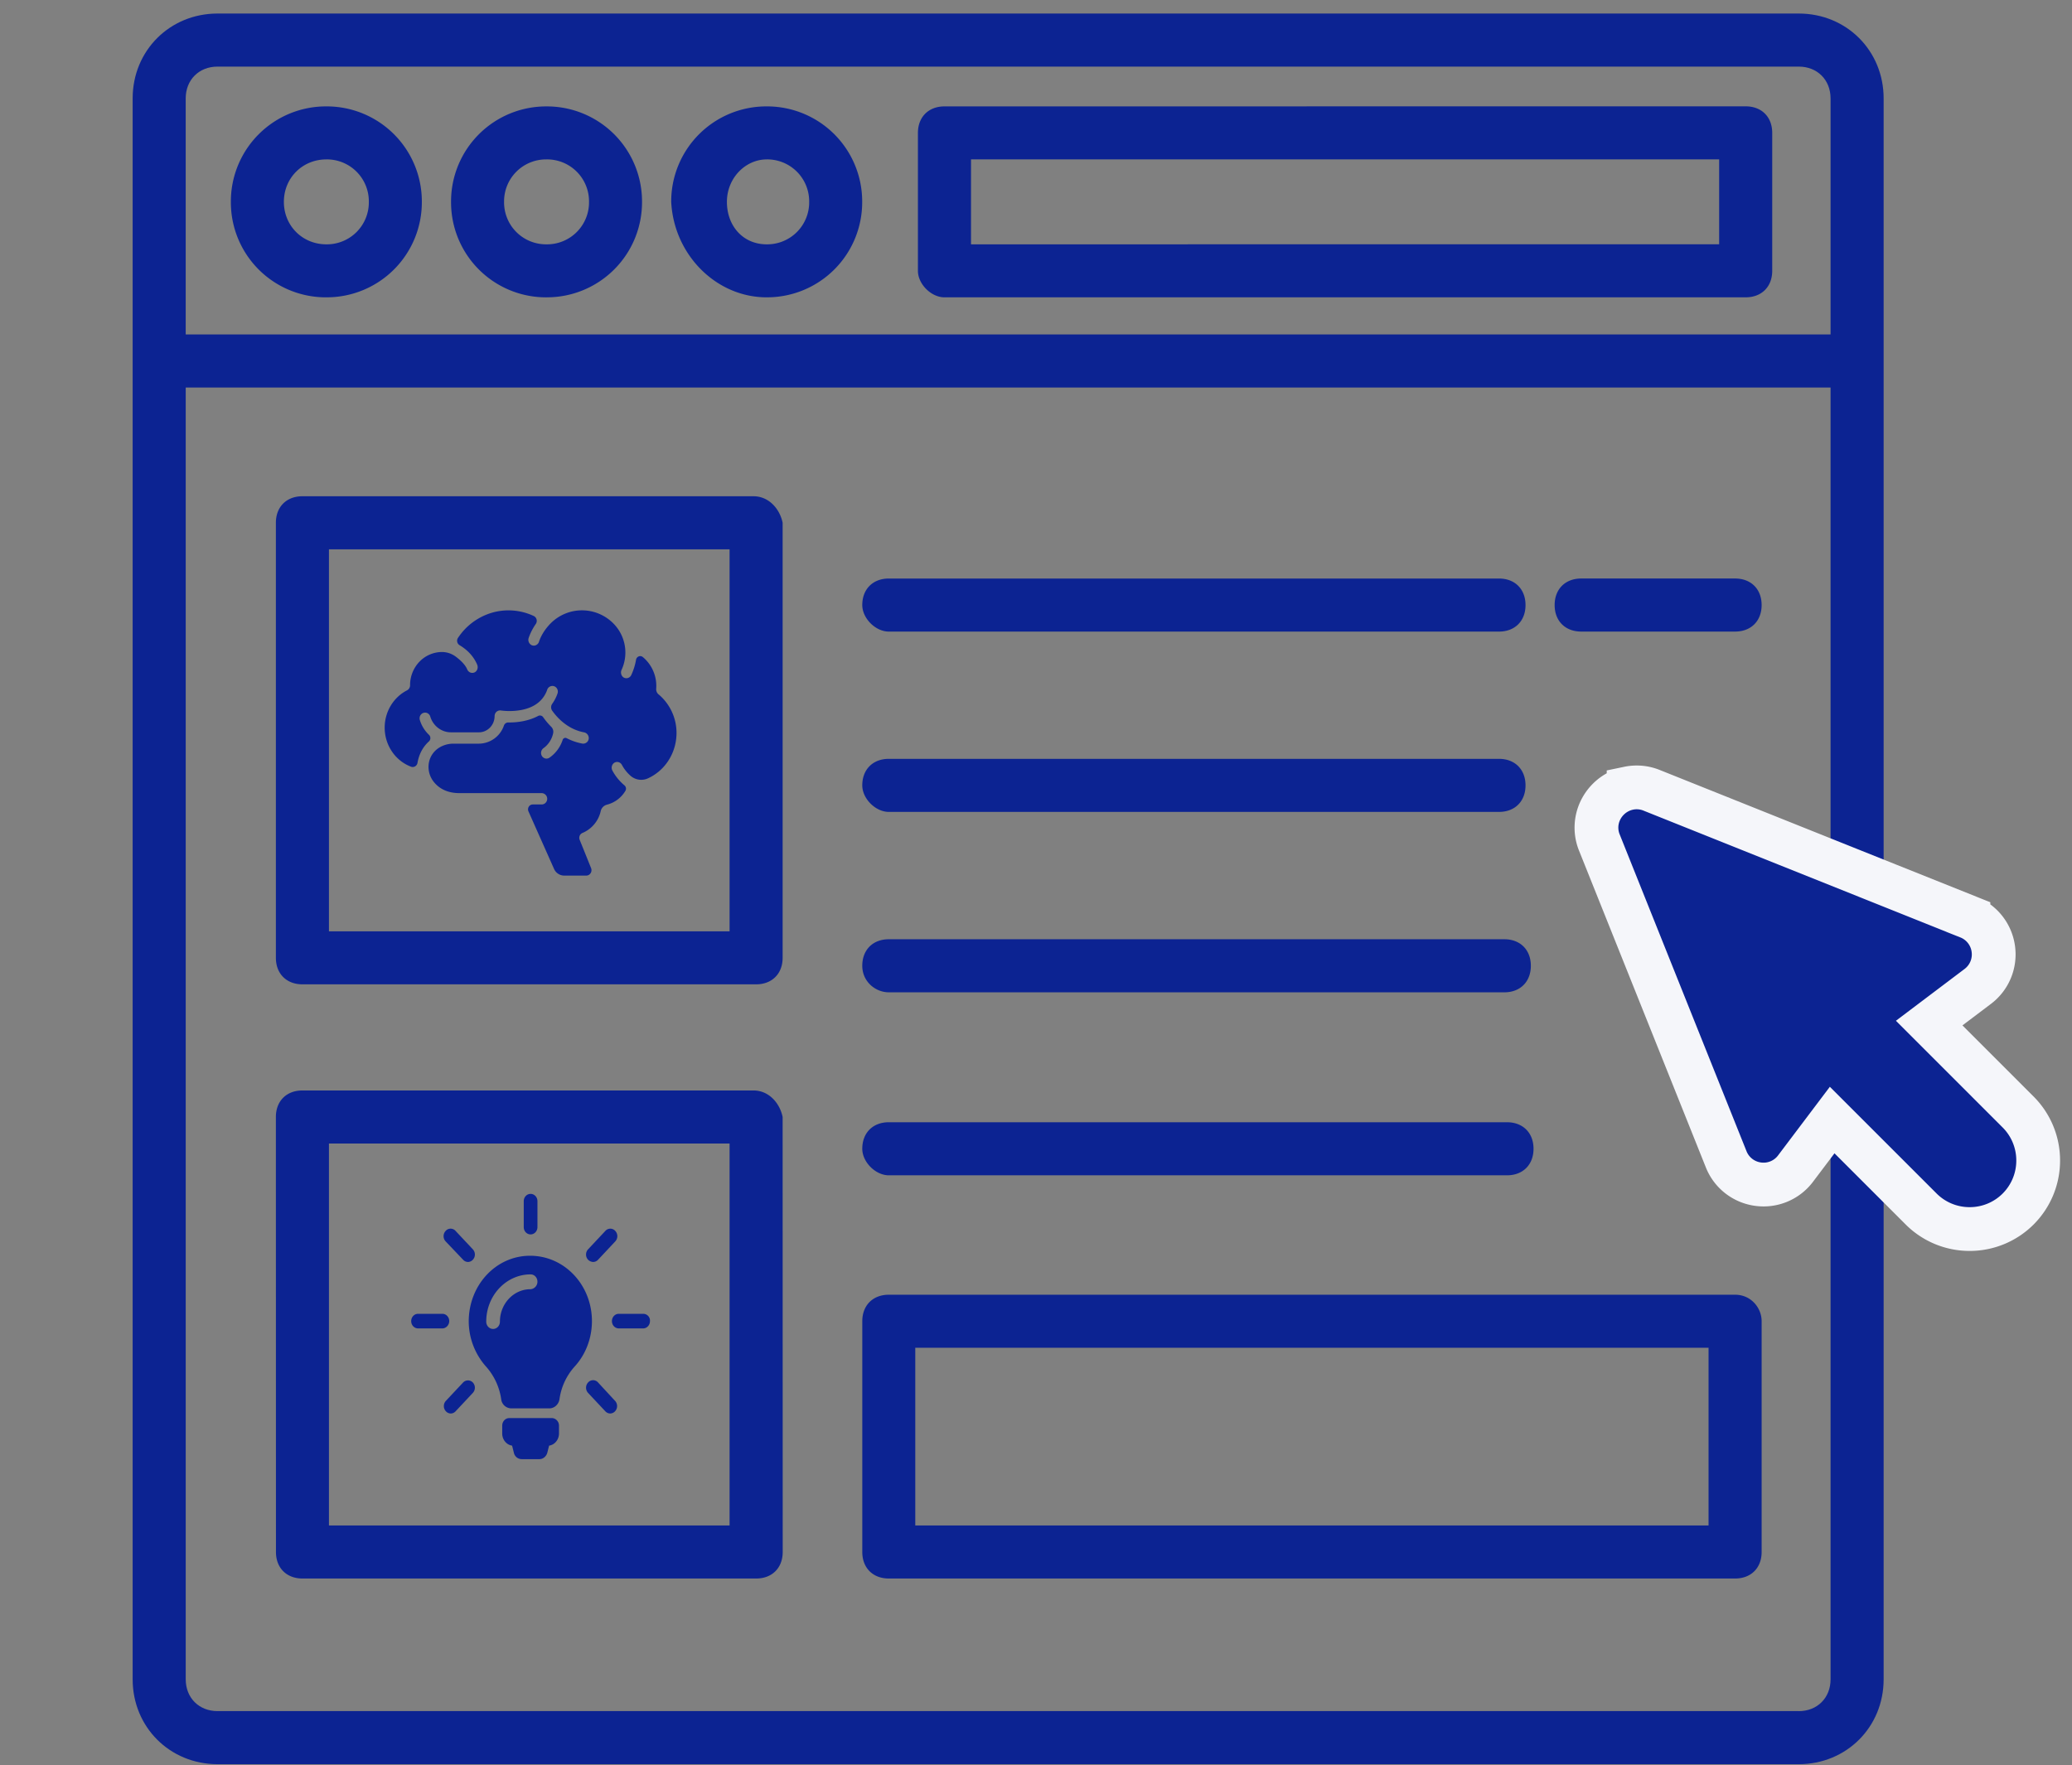 <svg width="142" height="121" xmlns="http://www.w3.org/2000/svg"><rect width="100%" height="100%" fill="#808080" stroke="none"/><g fill="#0C2392" fill-rule="evenodd"><g fill-rule="nonzero"><path d="M123.274.928H14.908c-3.272 0-5.817 2.545-5.817 5.817V115.11c0 3.272 2.545 5.818 5.817 5.818h108.366c3.272 0 5.817-2.546 5.817-5.818V6.745c0-3.272-2.545-5.817-5.817-5.817zM14.908 4.565h108.366c1.27 0 2.18.91 2.18 2.18v16.18H12.727V6.745c0-1.27.91-2.18 2.18-2.18zM123.274 117.29H14.908c-1.27 0-2.18-.91-2.18-2.18V26.565h112.726v88.547c0 1.27-.91 2.18-2.18 2.18z"/><path d="M22.366 20.38a6.517 6.517 0 006.544-6.543 6.517 6.517 0 00-6.544-6.544 6.517 6.517 0 00-6.544 6.544 6.511 6.511 0 006.544 6.544zm0-9.454a2.875 2.875 0 012.911 2.911 2.875 2.875 0 01-2.91 2.911c-1.642 0-2.912-1.275-2.912-2.911 0-1.636 1.27-2.91 2.911-2.91zm15.09 9.454A6.517 6.517 0 0044 13.838a6.517 6.517 0 00-6.544-6.544 6.517 6.517 0 00-6.544 6.544 6.514 6.514 0 006.544 6.544zm0-9.454a2.875 2.875 0 012.911 2.911 2.875 2.875 0 01-2.911 2.911 2.875 2.875 0 01-2.91-2.911 2.875 2.875 0 012.91-2.91zm15.089 9.454a6.517 6.517 0 006.543-6.543 6.517 6.517 0 00-6.543-6.544A6.517 6.517 0 0046 13.837c.183 3.637 3.09 6.544 6.544 6.544zm0-9.454a2.875 2.875 0 012.91 2.911 2.875 2.875 0 01-2.91 2.911c-1.636 0-2.728-1.275-2.728-2.911 0-1.636 1.275-2.91 2.728-2.91zm12.182 9.454h54.91c1.092 0 1.818-.726 1.818-1.818V9.107c0-1.092-.726-1.818-1.818-1.818l-54.91.004c-1.092 0-1.819.727-1.819 1.82v9.454c0 .904.91 1.814 1.82 1.814zm1.819-9.454h51.272v5.817l-51.272.005v-5.822zm-14.911 23.09h-30.91c-1.091 0-1.818.727-1.818 1.819v29.817c0 1.093.727 1.82 1.819 1.82h31.092c1.092 0 1.818-.727 1.818-1.82V35.835c-.183-.91-.91-1.819-2.001-1.819zM49.816 63.84H22.544V37.655H50v26.184h-.183zm1.819 10.907h-30.91c-1.091 0-1.818.726-1.818 1.818l.005 29.818c0 1.092.726 1.818 1.818 1.818h31.092c1.092 0 1.819-.726 1.819-1.818l-.005-29.818c-.183-.91-.91-1.818-2.001-1.818zm-1.819 29.817H22.544v-26.18H50v26.18h-.183zm69.094-15.816H60.913c-1.092 0-1.818.727-1.818 1.819v15.816c0 1.092.726 1.818 1.818 1.818h57.999c1.092 0 1.818-.726 1.818-1.818V90.562c0-.91-.726-1.814-1.818-1.814zm-1.818 15.816H62.726V92.382h54.366v12.182zm1.818-64.909h-10.546c-1.093 0-1.82.727-1.82 1.819s.727 1.818 1.82 1.818h10.547c1.092 0 1.818-.726 1.818-1.818s-.726-1.819-1.818-1.819zm-57.998 3.638h41.818c1.092 0 1.818-.726 1.818-1.818s-.726-1.819-1.818-1.819H60.912c-1.092 0-1.818.727-1.818 1.819 0 .91.909 1.818 1.818 1.818zm0 12.36h41.818c1.092 0 1.818-.726 1.818-1.818s-.726-1.819-1.818-1.819H60.912c-1.092 0-1.818.727-1.818 1.819 0 .909.909 1.818 1.818 1.818zm0 12.367h42.183c1.092 0 1.818-.727 1.818-1.82 0-1.092-.726-1.818-1.818-1.818H60.912c-1.092 0-1.818.726-1.818 1.819 0 1.092.909 1.818 1.818 1.818zm0 12.543h42.366c1.092 0 1.819-.727 1.819-1.819s-.727-1.819-1.819-1.819H60.912c-1.092 0-1.818.727-1.818 1.82 0 .909.909 1.818 1.818 1.818z"/></g><path d="M111.614 54.03a2.717 2.717 0 011.576.142h0l21.712 8.69a2.742 2.742 0 011.707 2.194 2.744 2.744 0 01-1.074 2.564h0l-3.322 2.508 6.096 6.097a4.688 4.688 0 011.373 3.324 4.688 4.688 0 01-4.696 4.697 4.687 4.687 0 01-3.324-1.373h0l-6.098-6.098-2.508 3.324a2.74 2.74 0 01-2.564 1.072 2.741 2.741 0 01-2.193-1.708h0l-8.69-21.71a2.717 2.717 0 01-.143-1.575c.11-.532.378-1.016.755-1.393s.86-.645 1.393-.755z" stroke="#F5F6FA" stroke-width="3"/><path d="M38.309 97.723v.536c0 .427-.296.778-.678.834l-.121.481c-.07.26-.295.445-.539.445h-1.216a.551.551 0 01-.539-.445l-.121-.481c-.382-.056-.677-.407-.677-.834v-.536c0-.278.208-.519.486-.519h2.936c.26.019.469.241.469.519zm2.258-7.166c0 1.204-.452 2.315-1.182 3.111a4.202 4.202 0 00-1.042 2.241c-.052.352-.347.63-.695.63h-2.605a.708.708 0 01-.695-.63 4.268 4.268 0 00-1.042-2.24 4.683 4.683 0 01-1.182-3.056c-.017-2.5 1.842-4.517 4.17-4.536 2.38-.02 4.273 2 4.273 4.48zm-3.735-2.703c0-.278-.208-.5-.469-.5-1.668 0-3.04 1.444-3.04 3.24 0 .278.209.5.47.5.26 0 .468-.222.468-.5 0-1.222.938-2.222 2.085-2.222a.514.514 0 00.486-.518zm-.469-3.24c.26 0 .47-.223.47-.5v-1.778c0-.277-.21-.5-.47-.5s-.469.223-.469.5v1.778c0 .277.209.5.47.5zm-5.576 5.943c0-.277-.209-.5-.47-.5h-1.666c-.26 0-.47.223-.47.5 0 .278.21.5.47.5h1.668c.242 0 .468-.222.468-.5zm13.289-.5h-1.668c-.26 0-.47.223-.47.5 0 .278.21.5.47.5h1.668c.26 0 .468-.222.468-.5a.462.462 0 00-.468-.5zM31.742 94.76l-1.181 1.26a.526.526 0 000 .721.46.46 0 00.33.149.46.46 0 00.33-.149l1.18-1.259a.526.526 0 000-.722.46.46 0 00-.659 0zm8.912-8.257a.46.46 0 00.33-.149l1.18-1.259a.526.526 0 000-.722.451.451 0 00-.676 0l-1.182 1.26a.526.526 0 000 .721.534.534 0 00.348.149zm-8.912-.149a.46.46 0 00.33.149.46.46 0 00.33-.149.526.526 0 000-.722l-1.182-1.259a.451.451 0 00-.677 0 .526.526 0 000 .722l1.2 1.26zm9.242 8.406a.451.451 0 00-.677 0 .526.526 0 000 .722l1.181 1.26a.46.46 0 00.33.147.46.46 0 00.33-.148.526.526 0 000-.722l-1.164-1.259zm4.151-47.16a.468.468 0 01-.164-.394 2.576 2.576 0 00-.91-2.163.282.282 0 00-.284-.05.297.297 0 00-.186.228 4.274 4.274 0 01-.327 1.05.38.38 0 01-.223.2.361.361 0 01-.294-.029c-.17-.096-.236-.34-.152-.52l.01-.021a2.83 2.83 0 00-.478-3.07 3.026 3.026 0 00-4.37-.121c-.263.263-.626.703-.82 1.282h.001a.386.386 0 01-.206.231.363.363 0 01-.305-.003.408.408 0 01-.193-.499c.118-.338.28-.657.484-.948v-.001a.38.38 0 00.056-.308.364.364 0 00-.196-.24 4.07 4.07 0 00-2.859-.226 4.217 4.217 0 00-2.333 1.728.356.356 0 00.111.5c.435.259.925.677 1.204 1.33.083.194.02.428-.162.525h.001a.367.367 0 01-.3.02.385.385 0 01-.219-.212c-.144-.35-.505-.668-.783-.876a1.583 1.583 0 00-.936-.32h-.006a2.15 2.15 0 00-1.55.665 2.312 2.312 0 00-.642 1.607v.004a.395.395 0 01-.21.352c-.985.506-1.587 1.572-1.526 2.712.06 1.14.77 2.132 1.804 2.522a.32.32 0 00.28-.027.342.342 0 00.16-.238c.12-.67.42-1.141.782-1.468a.31.31 0 000-.457 2.33 2.33 0 01-.617-.998.402.402 0 01.017-.303.38.38 0 01.222-.198.362.362 0 01.291.026c.09.05.157.135.184.236.199.638.77 1.07 1.416 1.07h1.918c.586-.003 1.062-.49 1.071-1.097 0-.06.01-.122.035-.179a.372.372 0 01.4-.22c.466.06.939.049 1.402-.036.91-.177 1.506-.643 1.77-1.386H37.5a.379.379 0 01.469-.244.376.376 0 01.223.198.4.4 0 01.016.304 2.792 2.792 0 01-.361.703.41.41 0 00-.005.472c.366.513 1.078 1.275 2.182 1.486a.4.4 0 01.324.432.382.382 0 01-.44.338 3.876 3.876 0 01-1.076-.371.184.184 0 00-.16-.006.197.197 0 00-.11.12 2.394 2.394 0 01-.899 1.22.363.363 0 01-.296.057.38.38 0 01-.24-.188.407.407 0 01.123-.52c.333-.24.567-.6.657-1.01a.48.48 0 00-.126-.448 4.975 4.975 0 01-.556-.661.267.267 0 00-.344-.087c-.66.351-1.425.456-2.049.447a.316.316 0 00-.298.216 1.83 1.83 0 01-1.711 1.237h-1.73a1.89 1.89 0 00-.752.148 1.759 1.759 0 00-.255.134c-.183.115-.34.27-.462.452-.377.565-.33 1.324.085 1.861.308.401.849.795 1.777.795l5.623-.001a.391.391 0 01.286.66.373.373 0 01-.27.119h-.613a.322.322 0 00-.274.155.346.346 0 00-.02.321l1.75 3.935a.766.766 0 00.7.465h1.51c.12 0 .231-.062.298-.166a.382.382 0 00.032-.349l-.78-1.935a.372.372 0 01-.001-.279.348.348 0 01.19-.195 2.12 2.12 0 001.253-1.5v-.001a.587.587 0 01.432-.438 2.068 2.068 0 001.256-.943.298.298 0 00-.065-.383 3.432 3.432 0 01-.82-1.004.412.412 0 01.107-.529.364.364 0 01.297-.058.38.38 0 01.242.188c.156.292.363.551.61.764a1.11 1.11 0 001.18.16c1.047-.478 1.778-1.488 1.926-2.665a3.452 3.452 0 00-1.2-3.089l-.001.002z" fill-rule="nonzero"/></g></svg>